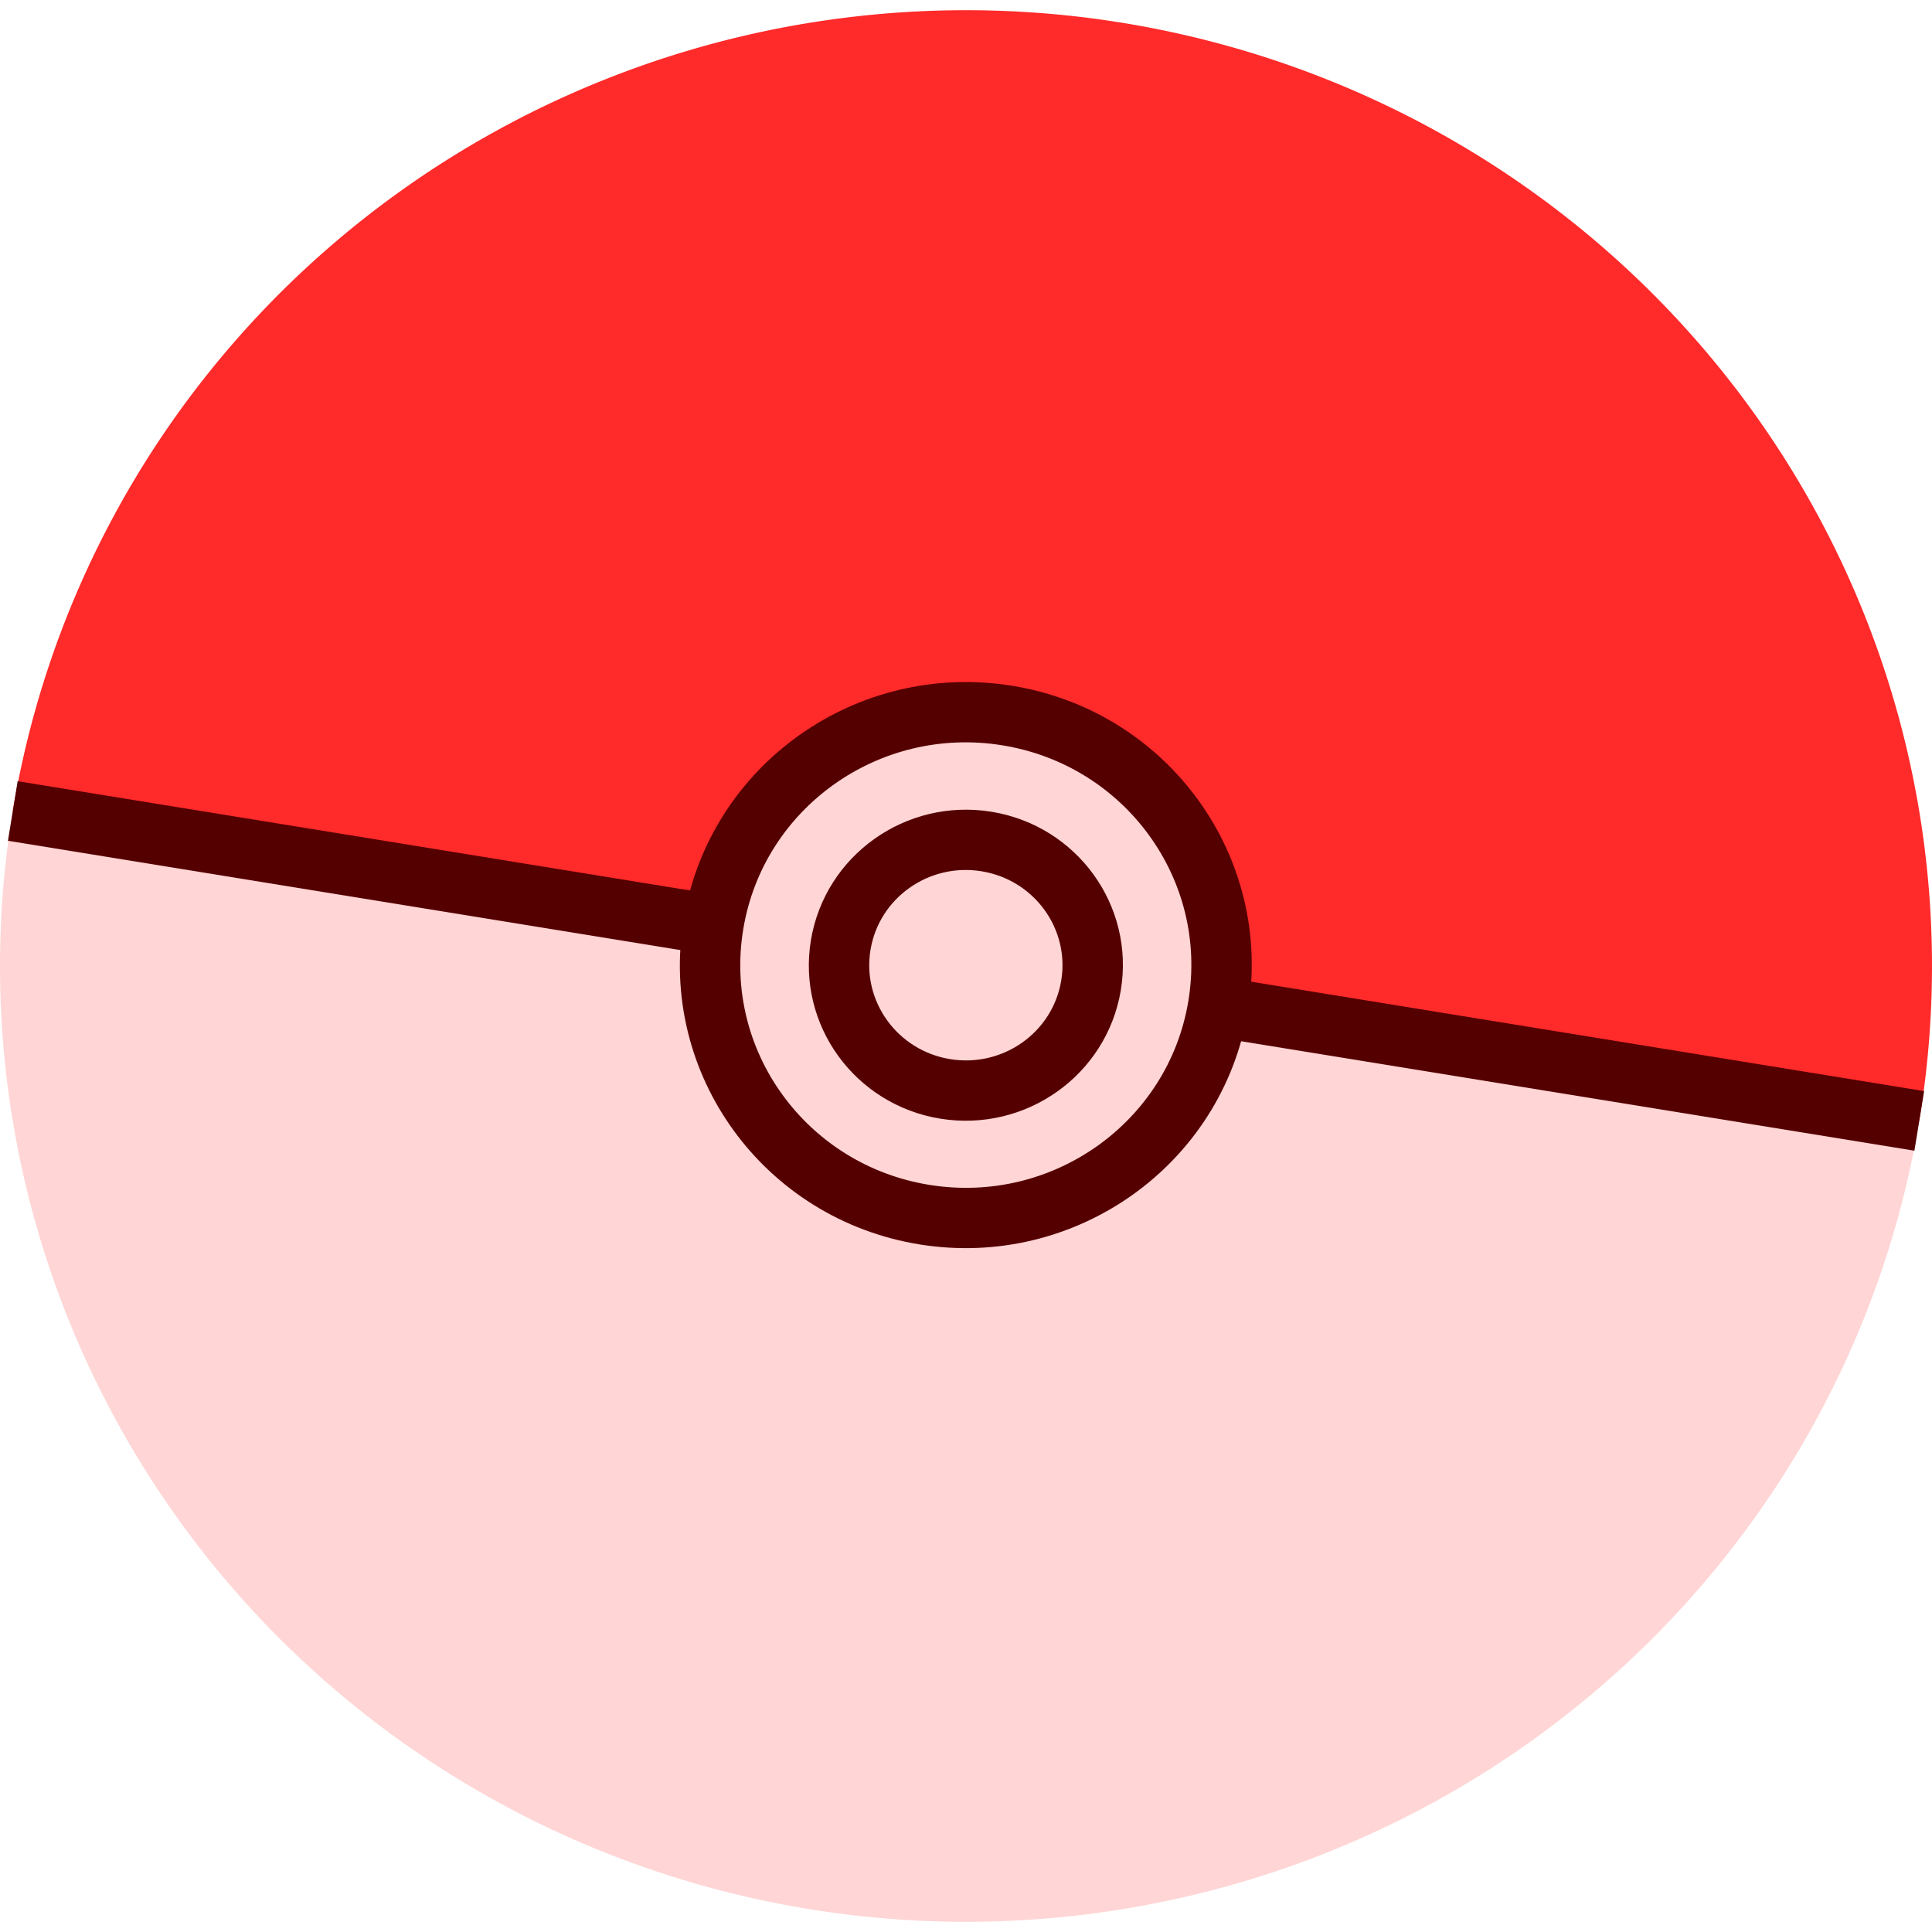 <?xml version="1.0" encoding="UTF-8" standalone="no"?>
<svg
   viewBox="0 0 128 128"
   version="1.1"
   id="svg1154"
   width="128"
   height="128"
   xmlns="http://www.w3.org/2000/svg"
   xmlns:svg="http://www.w3.org/2000/svg">
  <g
     id="pokeball"
     style="display:inline">
    <path
       id="circle2966"
       style="fill:#ff2a2a;fill-opacity:1;stroke:none;stroke-width:4;stroke-dasharray:none;stroke-opacity:1"
       d="M 127.153,74.267 A 63.324,64 90 0 0 74.376,1.514 63.324,64 90 0 0 0.847,53.733 Z" />
    <path
       id="circle3004"
       style="fill:#ffd5d5;fill-opacity:1;stroke:none;stroke-width:4;stroke-dasharray:none;stroke-opacity:1"
       d="M 53.624,126.486 A 63.324,64 90 0 0 127.153,74.267 L 0.847,53.733 A 63.324,64 90 0 0 53.624,126.486 Z" />
    <path
       style="fill:none;stroke:#550000;stroke-width:4;stroke-linecap:butt;stroke-linejoin:miter;stroke-dasharray:none;stroke-opacity:1"
       d="M 0.848,53.73 127.156,74.263"
       id="path3153" />
    <ellipse
       style="fill:#ffd5d5;fill-opacity:1;stroke:#550000;stroke-width:4;stroke-linejoin:bevel;stroke-miterlimit:4;stroke-dasharray:none;stroke-opacity:1;paint-order:markers fill stroke"
       id="path3448"
       cx="73.62"
       cy="52.901"
       transform="matrix(0.987,0.16,-0.164,0.986,0,0)"
       rx="16.937"
       ry="16.767" />
    <ellipse
       style="fill:#ffd5d5;fill-opacity:1;stroke:#550000;stroke-width:4;stroke-linejoin:bevel;stroke-miterlimit:4;stroke-dasharray:none;stroke-opacity:1;paint-order:markers fill stroke"
       id="circle5188"
       cx="73.625"
       cy="52.908"
       transform="matrix(0.987,0.16,-0.164,0.986,0,0)"
       rx="8.4"
       ry="8.312" />
  </g>
</svg>
